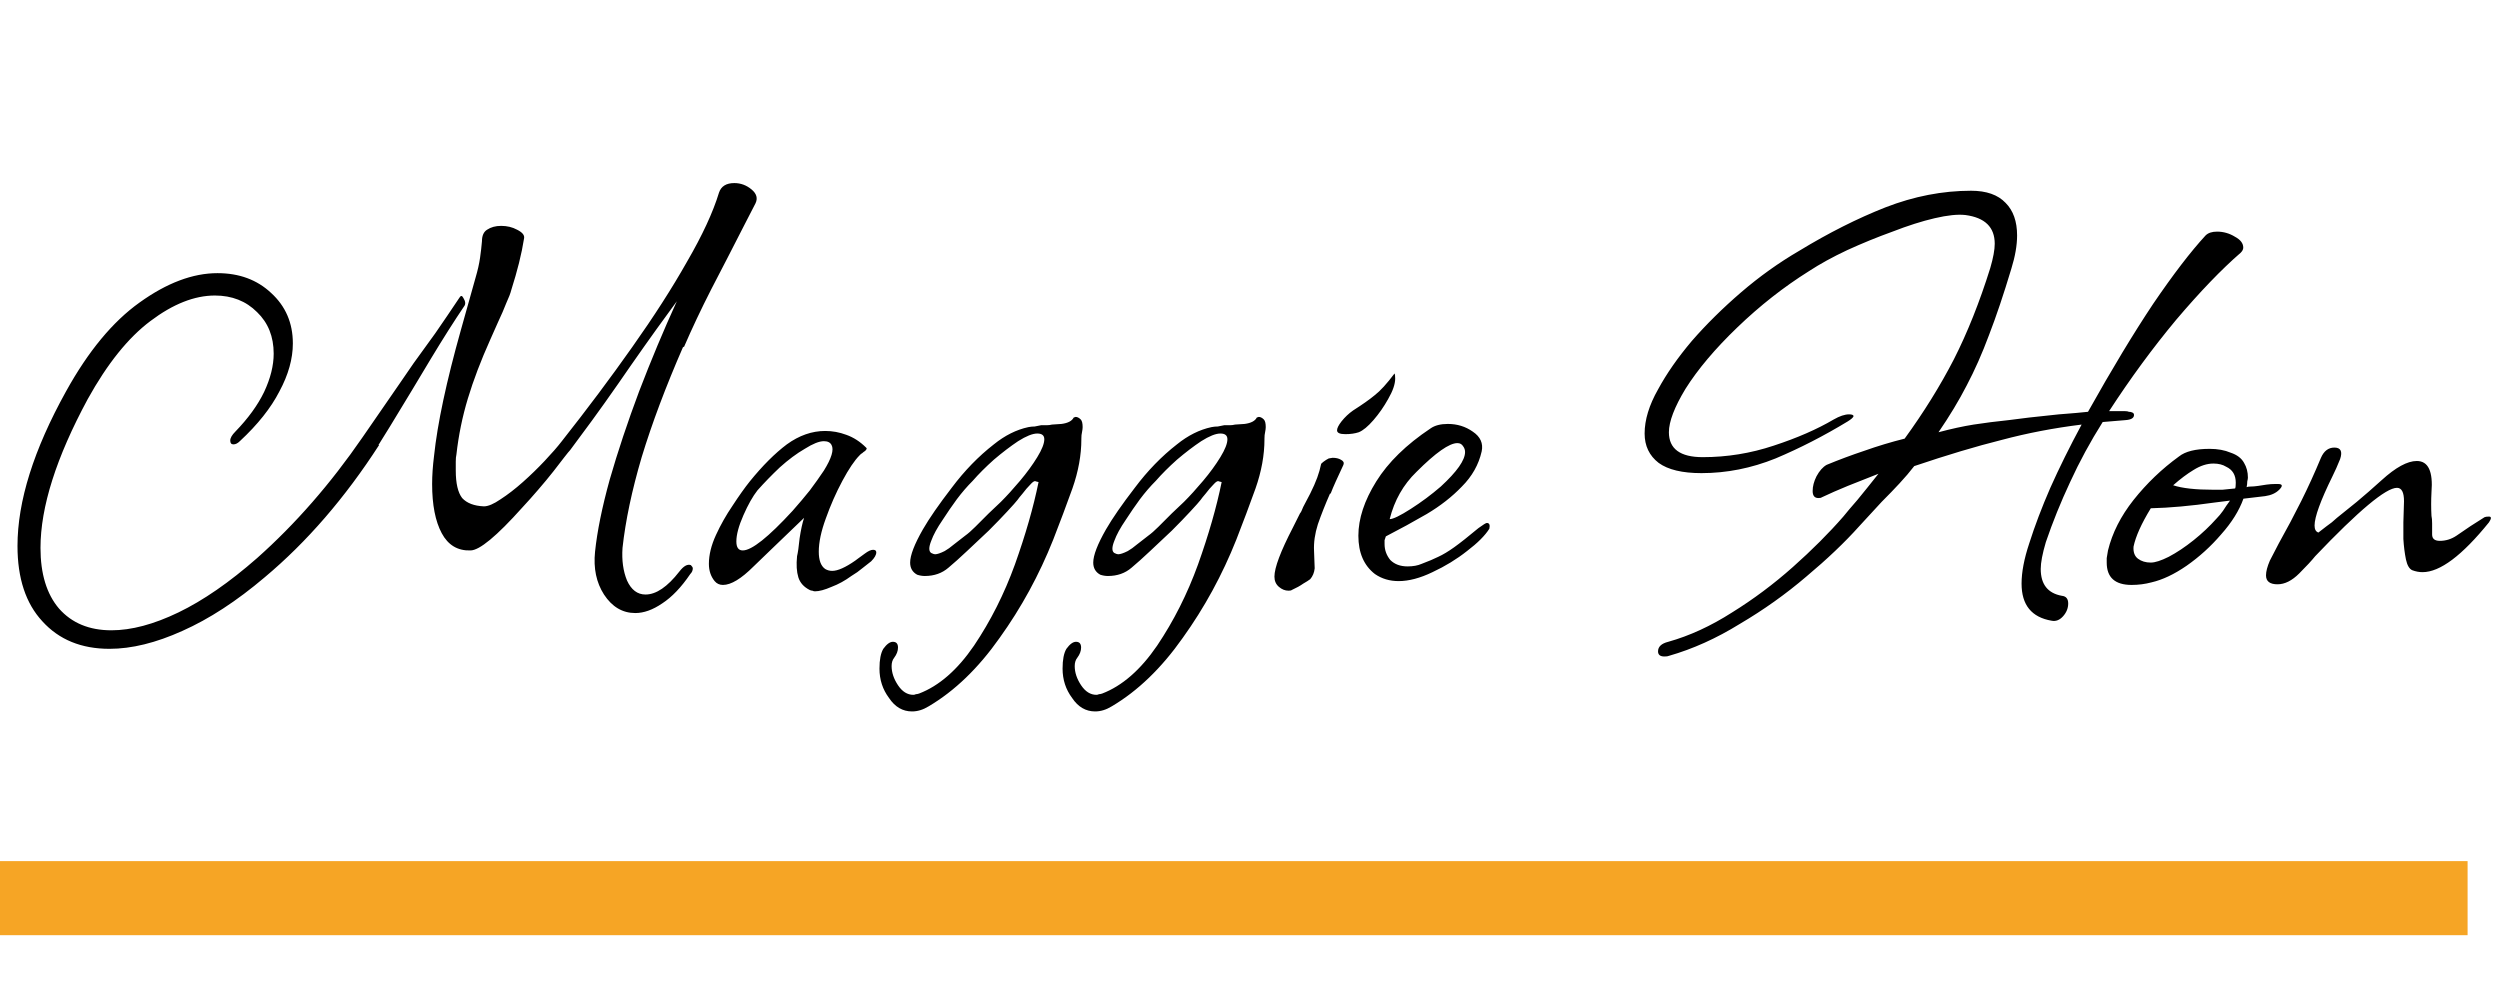 <svg width="270" height="106" viewBox="0 0 270 106" fill="none" xmlns="http://www.w3.org/2000/svg">
<path d="M68.612 66.209C67.232 66.209 66.105 65.542 65.231 64.208C64.403 62.92 64.081 61.379 64.265 59.585C64.495 57.377 65.024 54.778 65.852 51.788C66.726 48.752 67.784 45.578 69.026 42.266C70.314 38.908 71.671 35.665 73.097 32.537C72.499 33.365 71.763 34.377 70.889 35.573C70.061 36.723 69.118 38.057 68.06 39.575L66.818 41.369C65.76 42.887 64.794 44.244 63.92 45.44C63.046 46.636 62.264 47.694 61.574 48.614C61.482 48.706 61.275 48.959 60.953 49.373C60.677 49.741 60.286 50.247 59.78 50.891C59.274 51.535 58.722 52.202 58.124 52.892C57.572 53.536 56.997 54.18 56.399 54.824C53.639 57.906 51.776 59.447 50.81 59.447C49.43 59.493 48.395 58.872 47.705 57.584C47.015 56.296 46.67 54.525 46.67 52.271C46.67 51.351 46.739 50.339 46.877 49.235C47.245 45.739 48.211 41.208 49.775 35.642L51.362 29.984C51.592 29.202 51.753 28.489 51.845 27.845C51.937 27.201 52.006 26.603 52.052 26.051C52.052 25.453 52.236 25.039 52.604 24.809C53.018 24.533 53.524 24.395 54.122 24.395C54.766 24.395 55.341 24.533 55.847 24.809C56.399 25.085 56.652 25.384 56.606 25.706C56.468 26.58 56.284 27.477 56.054 28.397C55.824 29.317 55.548 30.283 55.226 31.295C55.134 31.663 54.95 32.146 54.674 32.744C54.444 33.342 54.145 34.032 53.777 34.814L52.949 36.677C51.937 38.931 51.132 41.047 50.534 43.025C49.936 45.003 49.522 47.027 49.292 49.097C49.246 49.281 49.223 49.534 49.223 49.856C49.223 50.132 49.223 50.454 49.223 50.822C49.223 52.202 49.453 53.191 49.913 53.789C50.419 54.341 51.201 54.64 52.259 54.686C52.719 54.686 53.317 54.433 54.053 53.927C54.835 53.421 55.64 52.8 56.468 52.064C57.296 51.328 58.078 50.569 58.814 49.787C59.596 48.959 60.217 48.246 60.677 47.648C63.437 44.152 65.967 40.771 68.267 37.505C70.613 34.193 72.591 31.111 74.201 28.259C75.857 25.407 77.007 22.923 77.651 20.807C77.881 20.117 78.433 19.772 79.307 19.772C79.997 19.772 80.618 20.002 81.17 20.462C81.722 20.922 81.86 21.428 81.584 21.98L80.411 24.257C79.169 26.695 77.973 29.018 76.823 31.226C75.719 33.388 74.73 35.481 73.856 37.505L73.787 37.436C71.901 41.76 70.406 45.739 69.302 49.373C68.244 52.961 67.554 56.227 67.232 59.171C67.14 60.505 67.301 61.678 67.715 62.69C68.175 63.702 68.842 64.208 69.716 64.208C70.866 64.208 72.085 63.38 73.373 61.724C73.833 61.126 74.247 60.896 74.615 61.034C74.753 61.172 74.822 61.287 74.822 61.379C74.822 61.609 74.73 61.816 74.546 62C73.58 63.426 72.568 64.484 71.51 65.174C70.498 65.864 69.532 66.209 68.612 66.209ZM11.825 70.073C8.789 70.073 6.374 69.084 4.58 67.106C2.786 65.174 1.889 62.46 1.889 58.964C1.889 54.134 3.637 48.568 7.133 42.266C9.525 37.942 12.17 34.745 15.068 32.675C18.012 30.559 20.818 29.501 23.486 29.501C25.832 29.501 27.764 30.214 29.282 31.64C30.846 33.066 31.628 34.883 31.628 37.091C31.628 38.747 31.145 40.472 30.179 42.266C29.259 44.06 27.833 45.854 25.901 47.648C25.671 47.878 25.441 47.993 25.211 47.993C24.981 47.993 24.866 47.855 24.866 47.579C24.866 47.303 25.05 46.981 25.418 46.613C26.798 45.187 27.833 43.761 28.523 42.335C29.213 40.863 29.558 39.483 29.558 38.195C29.558 36.355 28.96 34.86 27.764 33.71C26.568 32.514 25.05 31.916 23.21 31.916C21.002 31.916 18.679 32.836 16.241 34.676C13.849 36.47 11.595 39.276 9.479 43.094C6.075 49.396 4.373 54.755 4.373 59.171C4.373 61.977 5.04 64.162 6.374 65.726C7.754 67.29 9.64 68.072 12.032 68.072C14.194 68.072 16.609 67.428 19.277 66.14C21.945 64.852 24.774 62.897 27.764 60.275C31.904 56.595 35.699 52.248 39.149 47.234C40.897 44.704 42.231 42.772 43.151 41.438C44.071 40.104 44.577 39.368 44.669 39.23C45.405 38.218 46.187 37.137 47.015 35.987C47.843 34.791 48.717 33.503 49.637 32.123C49.775 31.893 49.913 31.916 50.051 32.192C50.281 32.56 50.304 32.859 50.12 33.089C49.062 34.653 47.866 36.539 46.532 38.747C45.244 40.909 43.772 43.347 42.116 46.061L40.874 48.062H40.943C37.263 53.766 33.146 58.527 28.592 62.345C25.556 64.921 22.589 66.853 19.691 68.141C16.839 69.429 14.217 70.073 11.825 70.073ZM88.014 63.863C87.922 63.863 87.83 63.84 87.738 63.794C87.646 63.794 87.554 63.771 87.462 63.725C86.818 63.403 86.404 62.943 86.22 62.345C86.036 61.747 85.99 60.988 86.082 60.068C86.174 59.7 86.266 59.056 86.358 58.136C86.496 57.216 86.657 56.48 86.841 55.928L83.322 59.309L81.39 61.172C80.056 62.506 78.952 63.173 78.078 63.173C77.71 63.173 77.411 63.035 77.181 62.759C76.767 62.253 76.56 61.632 76.56 60.896C76.56 59.93 76.813 58.895 77.319 57.791C77.825 56.687 78.423 55.629 79.113 54.617C79.803 53.559 80.424 52.685 80.976 51.995C82.356 50.293 83.69 48.959 84.978 47.993C86.312 47.027 87.692 46.544 89.118 46.544C89.9 46.544 90.659 46.682 91.395 46.958C92.177 47.234 92.89 47.694 93.534 48.338L93.603 48.407C93.603 48.545 93.488 48.683 93.258 48.821C93.166 48.913 93.074 48.982 92.982 49.028C92.936 49.074 92.89 49.12 92.844 49.166C92.292 49.718 91.671 50.638 90.981 51.926C90.291 53.214 89.693 54.571 89.187 55.997C88.681 57.377 88.428 58.573 88.428 59.585C88.428 60.505 88.658 61.126 89.118 61.448C89.348 61.586 89.601 61.655 89.877 61.655C90.475 61.655 91.303 61.287 92.361 60.551C92.407 60.505 92.499 60.436 92.637 60.344C92.821 60.206 93.074 60.022 93.396 59.792C93.764 59.516 94.063 59.378 94.293 59.378C94.523 59.378 94.638 59.47 94.638 59.654C94.638 59.93 94.454 60.252 94.086 60.62C93.81 60.85 93.488 61.103 93.12 61.379C92.798 61.655 92.407 61.931 91.947 62.207C91.257 62.713 90.544 63.104 89.808 63.38C89.072 63.702 88.474 63.863 88.014 63.863ZM80.217 59.447C81.183 59.447 82.977 58.021 85.599 55.169C86.289 54.387 86.91 53.651 87.462 52.961C88.014 52.225 88.52 51.512 88.98 50.822C89.808 49.488 90.084 48.568 89.808 48.062C89.67 47.786 89.394 47.648 88.98 47.648C88.474 47.648 87.784 47.924 86.91 48.476C86.036 48.982 85.139 49.649 84.219 50.477C83.345 51.305 82.54 52.133 81.804 52.961C81.298 53.605 80.792 54.502 80.286 55.652C79.78 56.802 79.527 57.745 79.527 58.481C79.527 59.125 79.757 59.447 80.217 59.447ZM98.502 76.835C97.49 76.835 96.662 76.352 96.018 75.386C95.328 74.466 94.983 73.408 94.983 72.212C94.983 71.246 95.121 70.533 95.397 70.073C95.765 69.567 96.11 69.314 96.432 69.314C96.8 69.314 96.984 69.521 96.984 69.935C96.984 70.303 96.846 70.671 96.57 71.039C96.386 71.269 96.294 71.568 96.294 71.936C96.294 72.626 96.524 73.316 96.984 74.006C97.444 74.696 97.996 75.041 98.64 75.041C98.732 75.041 98.824 75.018 98.916 74.972C99.008 74.972 99.123 74.949 99.261 74.903C101.423 74.075 103.401 72.35 105.195 69.728C106.989 67.06 108.461 64.139 109.611 60.965C110.761 57.745 111.612 54.778 112.164 52.064L111.888 51.995C111.75 51.903 111.543 52.018 111.267 52.34C110.991 52.616 110.715 52.938 110.439 53.306C110.163 53.628 109.979 53.858 109.887 53.996C109.749 54.18 109.381 54.594 108.783 55.238C108.231 55.836 107.564 56.526 106.782 57.308C106 58.044 105.218 58.78 104.436 59.516C103.654 60.252 102.987 60.85 102.435 61.31C101.745 61.908 100.894 62.207 99.882 62.207C99.606 62.207 99.33 62.161 99.054 62.069C98.548 61.793 98.295 61.356 98.295 60.758C98.295 59.976 98.755 58.78 99.675 57.17C100.365 55.974 101.4 54.479 102.78 52.685C104.16 50.845 105.678 49.281 107.334 47.993C108.53 47.027 109.772 46.406 111.06 46.13C111.29 46.084 111.52 46.061 111.75 46.061C111.98 46.015 112.21 45.969 112.44 45.923C112.67 45.923 112.877 45.923 113.061 45.923C113.245 45.923 113.429 45.9 113.613 45.854C113.659 45.854 114.004 45.831 114.648 45.785C115.338 45.693 115.775 45.463 115.959 45.095L116.166 45.026C116.35 45.026 116.534 45.118 116.718 45.302C116.856 45.44 116.925 45.716 116.925 46.13C116.925 46.268 116.902 46.452 116.856 46.682C116.81 46.866 116.787 47.096 116.787 47.372V47.441C116.787 49.143 116.465 50.914 115.821 52.754C115.177 54.548 114.487 56.388 113.751 58.274C112.233 62.092 110.301 65.634 107.955 68.9C105.655 72.166 103.102 74.627 100.296 76.283C99.698 76.651 99.1 76.835 98.502 76.835ZM100.572 59.723C100.756 59.815 100.894 59.861 100.986 59.861C101.216 59.861 101.561 59.746 102.021 59.516C102.343 59.332 102.665 59.102 102.987 58.826C103.355 58.55 103.769 58.228 104.229 57.86C104.551 57.63 104.919 57.308 105.333 56.894C105.747 56.48 106.23 55.997 106.782 55.445L108.093 54.203C108.737 53.559 109.427 52.8 110.163 51.926C110.899 51.052 111.52 50.201 112.026 49.373C112.532 48.545 112.785 47.901 112.785 47.441C112.785 47.027 112.532 46.82 112.026 46.82C111.52 46.82 110.83 47.096 109.956 47.648C109.128 48.2 108.254 48.867 107.334 49.649C106.46 50.431 105.701 51.19 105.057 51.926C104.459 52.524 103.884 53.191 103.332 53.927C102.826 54.617 102.32 55.353 101.814 56.135C101.216 57.009 100.802 57.768 100.572 58.412C100.296 59.102 100.296 59.539 100.572 59.723ZM118.277 76.835C117.265 76.835 116.437 76.352 115.793 75.386C115.103 74.466 114.758 73.408 114.758 72.212C114.758 71.246 114.896 70.533 115.172 70.073C115.54 69.567 115.885 69.314 116.207 69.314C116.575 69.314 116.759 69.521 116.759 69.935C116.759 70.303 116.621 70.671 116.345 71.039C116.161 71.269 116.069 71.568 116.069 71.936C116.069 72.626 116.299 73.316 116.759 74.006C117.219 74.696 117.771 75.041 118.415 75.041C118.507 75.041 118.599 75.018 118.691 74.972C118.783 74.972 118.898 74.949 119.036 74.903C121.198 74.075 123.176 72.35 124.97 69.728C126.764 67.06 128.236 64.139 129.386 60.965C130.536 57.745 131.387 54.778 131.939 52.064L131.663 51.995C131.525 51.903 131.318 52.018 131.042 52.34C130.766 52.616 130.49 52.938 130.214 53.306C129.938 53.628 129.754 53.858 129.662 53.996C129.524 54.18 129.156 54.594 128.558 55.238C128.006 55.836 127.339 56.526 126.557 57.308C125.775 58.044 124.993 58.78 124.211 59.516C123.429 60.252 122.762 60.85 122.21 61.31C121.52 61.908 120.669 62.207 119.657 62.207C119.381 62.207 119.105 62.161 118.829 62.069C118.323 61.793 118.07 61.356 118.07 60.758C118.07 59.976 118.53 58.78 119.45 57.17C120.14 55.974 121.175 54.479 122.555 52.685C123.935 50.845 125.453 49.281 127.109 47.993C128.305 47.027 129.547 46.406 130.835 46.13C131.065 46.084 131.295 46.061 131.525 46.061C131.755 46.015 131.985 45.969 132.215 45.923C132.445 45.923 132.652 45.923 132.836 45.923C133.02 45.923 133.204 45.9 133.388 45.854C133.434 45.854 133.779 45.831 134.423 45.785C135.113 45.693 135.55 45.463 135.734 45.095L135.941 45.026C136.125 45.026 136.309 45.118 136.493 45.302C136.631 45.44 136.7 45.716 136.7 46.13C136.7 46.268 136.677 46.452 136.631 46.682C136.585 46.866 136.562 47.096 136.562 47.372V47.441C136.562 49.143 136.24 50.914 135.596 52.754C134.952 54.548 134.262 56.388 133.526 58.274C132.008 62.092 130.076 65.634 127.73 68.9C125.43 72.166 122.877 74.627 120.071 76.283C119.473 76.651 118.875 76.835 118.277 76.835ZM120.347 59.723C120.531 59.815 120.669 59.861 120.761 59.861C120.991 59.861 121.336 59.746 121.796 59.516C122.118 59.332 122.44 59.102 122.762 58.826C123.13 58.55 123.544 58.228 124.004 57.86C124.326 57.63 124.694 57.308 125.108 56.894C125.522 56.48 126.005 55.997 126.557 55.445L127.868 54.203C128.512 53.559 129.202 52.8 129.938 51.926C130.674 51.052 131.295 50.201 131.801 49.373C132.307 48.545 132.56 47.901 132.56 47.441C132.56 47.027 132.307 46.82 131.801 46.82C131.295 46.82 130.605 47.096 129.731 47.648C128.903 48.2 128.029 48.867 127.109 49.649C126.235 50.431 125.476 51.19 124.832 51.926C124.234 52.524 123.659 53.191 123.107 53.927C122.601 54.617 122.095 55.353 121.589 56.135C120.991 57.009 120.577 57.768 120.347 58.412C120.071 59.102 120.071 59.539 120.347 59.723ZM145.298 46.889C144.7 46.889 144.401 46.751 144.401 46.475C144.401 46.245 144.562 45.923 144.884 45.509C145.252 45.049 145.666 44.658 146.126 44.336C147.138 43.692 147.92 43.14 148.472 42.68C149.07 42.22 149.783 41.438 150.611 40.334C150.657 40.426 150.68 40.61 150.68 40.886C150.68 41.484 150.427 42.22 149.921 43.094C149.461 43.922 148.932 44.681 148.334 45.371C147.736 46.061 147.207 46.498 146.747 46.682C146.333 46.82 145.85 46.889 145.298 46.889ZM139.157 63.794C138.789 63.794 138.444 63.656 138.122 63.38C137.8 63.104 137.639 62.736 137.639 62.276C137.639 61.31 138.306 59.539 139.64 56.963L140.399 55.445C140.491 55.353 140.606 55.123 140.744 54.755C140.928 54.387 141.181 53.904 141.503 53.306C141.825 52.662 142.078 52.087 142.262 51.581C142.446 51.075 142.584 50.592 142.676 50.132C142.676 50.086 142.768 49.994 142.952 49.856C143.136 49.718 143.32 49.603 143.504 49.511L143.918 49.442C144.286 49.442 144.585 49.511 144.815 49.649C145.091 49.787 145.183 49.971 145.091 50.201C144.769 50.891 144.493 51.489 144.263 51.995C144.033 52.501 143.849 52.938 143.711 53.306H143.642C143.136 54.456 142.699 55.56 142.331 56.618C142.009 57.63 141.871 58.596 141.917 59.516L141.986 61.379C141.94 61.839 141.779 62.23 141.503 62.552C141.319 62.69 141.066 62.851 140.744 63.035C140.422 63.265 140.008 63.495 139.502 63.725C139.456 63.771 139.341 63.794 139.157 63.794ZM151.051 62.759C150.085 62.759 149.234 62.506 148.498 62C147.302 61.08 146.704 59.7 146.704 57.86C146.704 56.02 147.348 54.065 148.636 51.995C149.924 49.925 151.879 48.016 154.501 46.268C154.961 45.946 155.582 45.785 156.364 45.785C157.376 45.785 158.273 46.061 159.055 46.613C159.883 47.165 160.205 47.878 160.021 48.752C159.699 50.178 158.986 51.443 157.882 52.547C156.824 53.651 155.559 54.64 154.087 55.514C152.661 56.342 151.189 57.147 149.671 57.929C149.625 58.067 149.579 58.205 149.533 58.343C149.533 58.481 149.533 58.619 149.533 58.757C149.533 59.401 149.74 59.976 150.154 60.482C150.614 60.942 151.235 61.172 152.017 61.172C152.615 61.172 153.121 61.08 153.535 60.896C154.271 60.62 154.869 60.367 155.329 60.137C155.835 59.907 156.41 59.562 157.054 59.102C157.698 58.642 158.572 57.952 159.676 57.032C160.182 56.664 160.481 56.48 160.573 56.48C160.849 56.48 160.941 56.687 160.849 57.101C160.389 57.837 159.584 58.642 158.434 59.516C157.33 60.39 156.088 61.149 154.708 61.793C153.374 62.437 152.155 62.759 151.051 62.759ZM150.085 56.066C150.453 56.066 151.212 55.698 152.362 54.962C153.512 54.226 154.593 53.421 155.605 52.547C157.353 50.937 158.227 49.695 158.227 48.821C158.227 48.591 158.158 48.384 158.02 48.2C157.882 47.97 157.675 47.855 157.399 47.855C156.525 47.855 155.053 48.89 152.983 50.96C151.557 52.34 150.591 54.042 150.085 56.066ZM179.758 70.901C179.298 70.901 179.068 70.717 179.068 70.349C179.068 69.843 179.436 69.498 180.172 69.314C182.472 68.67 184.772 67.612 187.072 66.14C189.372 64.714 191.557 63.081 193.627 61.241C195.697 59.401 197.514 57.584 199.078 55.79C199.446 55.33 199.952 54.732 200.596 53.996C201.24 53.214 201.999 52.271 202.873 51.167C201.723 51.627 200.619 52.064 199.561 52.478C198.549 52.892 197.606 53.306 196.732 53.72C196.686 53.766 196.571 53.789 196.387 53.789C195.973 53.789 195.766 53.536 195.766 53.03C195.766 52.524 195.904 51.995 196.18 51.443C196.502 50.845 196.87 50.431 197.284 50.201C198.618 49.649 199.975 49.143 201.355 48.683C202.781 48.177 204.23 47.74 205.702 47.372C207.772 44.52 209.543 41.668 211.015 38.816C212.487 35.918 213.798 32.629 214.948 28.949C215.27 27.845 215.431 26.971 215.431 26.327C215.431 24.533 214.373 23.498 212.257 23.222C211.429 23.13 210.325 23.245 208.945 23.567C207.565 23.889 206.047 24.372 204.391 25.016C202.735 25.614 201.102 26.281 199.492 27.017C197.928 27.753 196.548 28.512 195.352 29.294C192.638 30.996 190.062 33.02 187.624 35.366C185.232 37.666 183.369 39.874 182.035 41.99C180.839 43.968 180.241 45.532 180.241 46.682C180.241 48.476 181.46 49.373 183.898 49.373C186.52 49.373 189.073 48.959 191.557 48.131C194.087 47.303 196.249 46.36 198.043 45.302C198.687 44.934 199.239 44.75 199.699 44.75C200.021 44.75 200.182 44.819 200.182 44.957C200.136 45.095 199.929 45.279 199.561 45.509C196.985 47.073 194.386 48.407 191.764 49.511C189.142 50.569 186.474 51.098 183.76 51.098C181.69 51.098 180.149 50.73 179.137 49.994C178.125 49.212 177.619 48.154 177.619 46.82C177.619 45.348 178.102 43.761 179.068 42.059C179.988 40.357 181.207 38.609 182.725 36.815C184.289 35.021 186.06 33.273 188.038 31.571C190.016 29.869 192.109 28.374 194.317 27.086C197.491 25.154 200.596 23.59 203.632 22.394C206.714 21.198 209.796 20.6 212.878 20.6C214.534 20.6 215.776 21.037 216.604 21.911C217.432 22.739 217.846 23.912 217.846 25.43C217.846 26.488 217.639 27.684 217.225 29.018C216.397 31.778 215.592 34.17 214.81 36.194C214.074 38.172 213.269 39.989 212.395 41.645C211.567 43.255 210.555 44.934 209.359 46.682C210.739 46.314 212.004 46.038 213.154 45.854C214.35 45.67 215.615 45.509 216.949 45.371C218.283 45.187 219.87 45.003 221.71 44.819C222.078 44.773 222.584 44.727 223.228 44.681C223.872 44.635 224.631 44.566 225.505 44.474C228.081 39.874 230.427 35.987 232.543 32.813C234.705 29.639 236.591 27.178 238.201 25.43C238.477 25.154 238.891 25.016 239.443 25.016C240.133 25.016 240.777 25.2 241.375 25.568C241.973 25.89 242.272 26.281 242.272 26.741C242.272 26.925 242.18 27.109 241.996 27.293C239.926 29.087 237.603 31.502 235.027 34.538C232.497 37.574 230.082 40.863 227.782 44.405H229.507C229.691 44.405 229.829 44.428 229.921 44.474C230.059 44.474 230.174 44.497 230.266 44.543C230.404 44.589 230.473 44.681 230.473 44.819C230.473 45.141 230.174 45.325 229.576 45.371C228.978 45.417 228.15 45.486 227.092 45.578C225.758 47.694 224.585 49.856 223.573 52.064C222.561 54.226 221.687 56.388 220.951 58.55C220.583 59.792 220.399 60.758 220.399 61.448C220.399 63.104 221.158 64.07 222.676 64.346C223.136 64.392 223.366 64.668 223.366 65.174C223.366 65.68 223.182 66.14 222.814 66.554C222.446 66.968 222.032 67.129 221.572 67.037C219.41 66.669 218.329 65.335 218.329 63.035C218.329 61.793 218.605 60.344 219.157 58.688C219.755 56.802 220.514 54.801 221.434 52.685C222.4 50.523 223.527 48.246 224.815 45.854C221.825 46.222 218.95 46.774 216.19 47.51C213.43 48.2 210.279 49.143 206.737 50.339C206.277 50.937 205.748 51.558 205.15 52.202C204.598 52.8 203.954 53.467 203.218 54.203C201.654 55.905 200.849 56.779 200.803 56.825C199.239 58.573 197.33 60.39 195.076 62.276C192.868 64.162 190.476 65.864 187.9 67.382C185.37 68.946 182.817 70.096 180.241 70.832C180.149 70.878 179.988 70.901 179.758 70.901ZM230.216 63.173C228.422 63.173 227.525 62.368 227.525 60.758C227.525 60.666 227.525 60.505 227.525 60.275C227.571 60.045 227.617 59.769 227.663 59.447C228.123 57.561 229.043 55.744 230.423 53.996C231.849 52.202 233.482 50.638 235.322 49.304C236.012 48.752 237.116 48.476 238.634 48.476C239.508 48.476 240.267 48.614 240.911 48.89C241.601 49.12 242.084 49.488 242.36 49.994C242.636 50.454 242.774 50.983 242.774 51.581C242.774 51.673 242.751 51.811 242.705 51.995C242.705 52.179 242.682 52.386 242.636 52.616C242.728 52.57 242.866 52.547 243.05 52.547C243.28 52.547 243.556 52.524 243.878 52.478C244.2 52.432 244.499 52.386 244.775 52.34C245.097 52.294 245.419 52.271 245.741 52.271H246.017C246.523 52.271 246.569 52.478 246.155 52.892C245.787 53.26 245.281 53.49 244.637 53.582L242.291 53.858C241.831 55.146 241.026 56.434 239.876 57.722C238.772 59.01 237.53 60.137 236.15 61.103C234.816 62.023 233.551 62.621 232.355 62.897C231.665 63.081 230.952 63.173 230.216 63.173ZM239.048 52.892C239.324 52.892 239.646 52.892 240.014 52.892C240.428 52.846 240.888 52.8 241.394 52.754C241.44 52.662 241.463 52.455 241.463 52.133C241.463 51.305 241.118 50.73 240.428 50.408C240.06 50.178 239.6 50.063 239.048 50.063C238.358 50.063 237.645 50.293 236.909 50.753C236.219 51.167 235.483 51.719 234.701 52.409C235.667 52.731 237.116 52.892 239.048 52.892ZM232.286 60.758C232.746 60.758 233.39 60.551 234.218 60.137C235.092 59.677 235.989 59.079 236.909 58.343C237.829 57.607 238.657 56.825 239.393 55.997C239.623 55.767 239.853 55.491 240.083 55.169C240.313 54.801 240.566 54.433 240.842 54.065L239.186 54.272C236.61 54.64 234.31 54.847 232.286 54.893C231.274 56.549 230.653 57.929 230.423 59.033C230.377 59.631 230.538 60.068 230.906 60.344C231.274 60.62 231.734 60.758 232.286 60.758ZM245.971 63.104C245.143 63.104 244.729 62.782 244.729 62.138C244.729 61.724 244.867 61.195 245.143 60.551C245.465 59.907 245.787 59.286 246.109 58.688C246.983 57.124 247.788 55.606 248.524 54.134C249.26 52.662 249.973 51.098 250.663 49.442C250.985 48.706 251.468 48.338 252.112 48.338C252.802 48.338 253.009 48.752 252.733 49.58C252.457 50.27 252.181 50.891 251.905 51.443C250.617 54.065 249.973 55.836 249.973 56.756C249.973 57.17 250.111 57.423 250.387 57.515C251.031 57.009 251.514 56.641 251.836 56.411C252.158 56.135 252.342 55.974 252.388 55.928C253.032 55.422 253.745 54.847 254.527 54.203C255.355 53.513 256.252 52.731 257.218 51.857C258.736 50.477 260.001 49.787 261.013 49.787C262.255 49.787 262.784 50.914 262.6 53.168C262.554 54.042 262.554 54.893 262.6 55.721C262.646 55.905 262.669 56.181 262.669 56.549C262.669 56.871 262.669 57.262 262.669 57.722C262.669 58.182 262.945 58.412 263.497 58.412C264.141 58.412 264.739 58.228 265.291 57.86L266.809 56.825L268.327 55.859C268.419 55.813 268.58 55.79 268.81 55.79C269.086 55.79 269.086 55.997 268.81 56.411C265.912 59.999 263.52 61.793 261.634 61.793C261.266 61.793 260.898 61.724 260.53 61.586C260.208 61.448 259.978 61.057 259.84 60.413C259.702 59.723 259.61 58.987 259.564 58.205C259.564 57.423 259.564 56.825 259.564 56.411L259.633 54.134C259.633 53.168 259.38 52.685 258.874 52.685C257.678 52.685 254.734 55.146 250.042 60.068C249.674 60.528 249.099 61.149 248.317 61.931C247.535 62.713 246.753 63.104 245.971 63.104Z" fill="black"/>
<path d="M0 97H266.5" stroke="#F6A525" stroke-width="8"/>
</svg>
